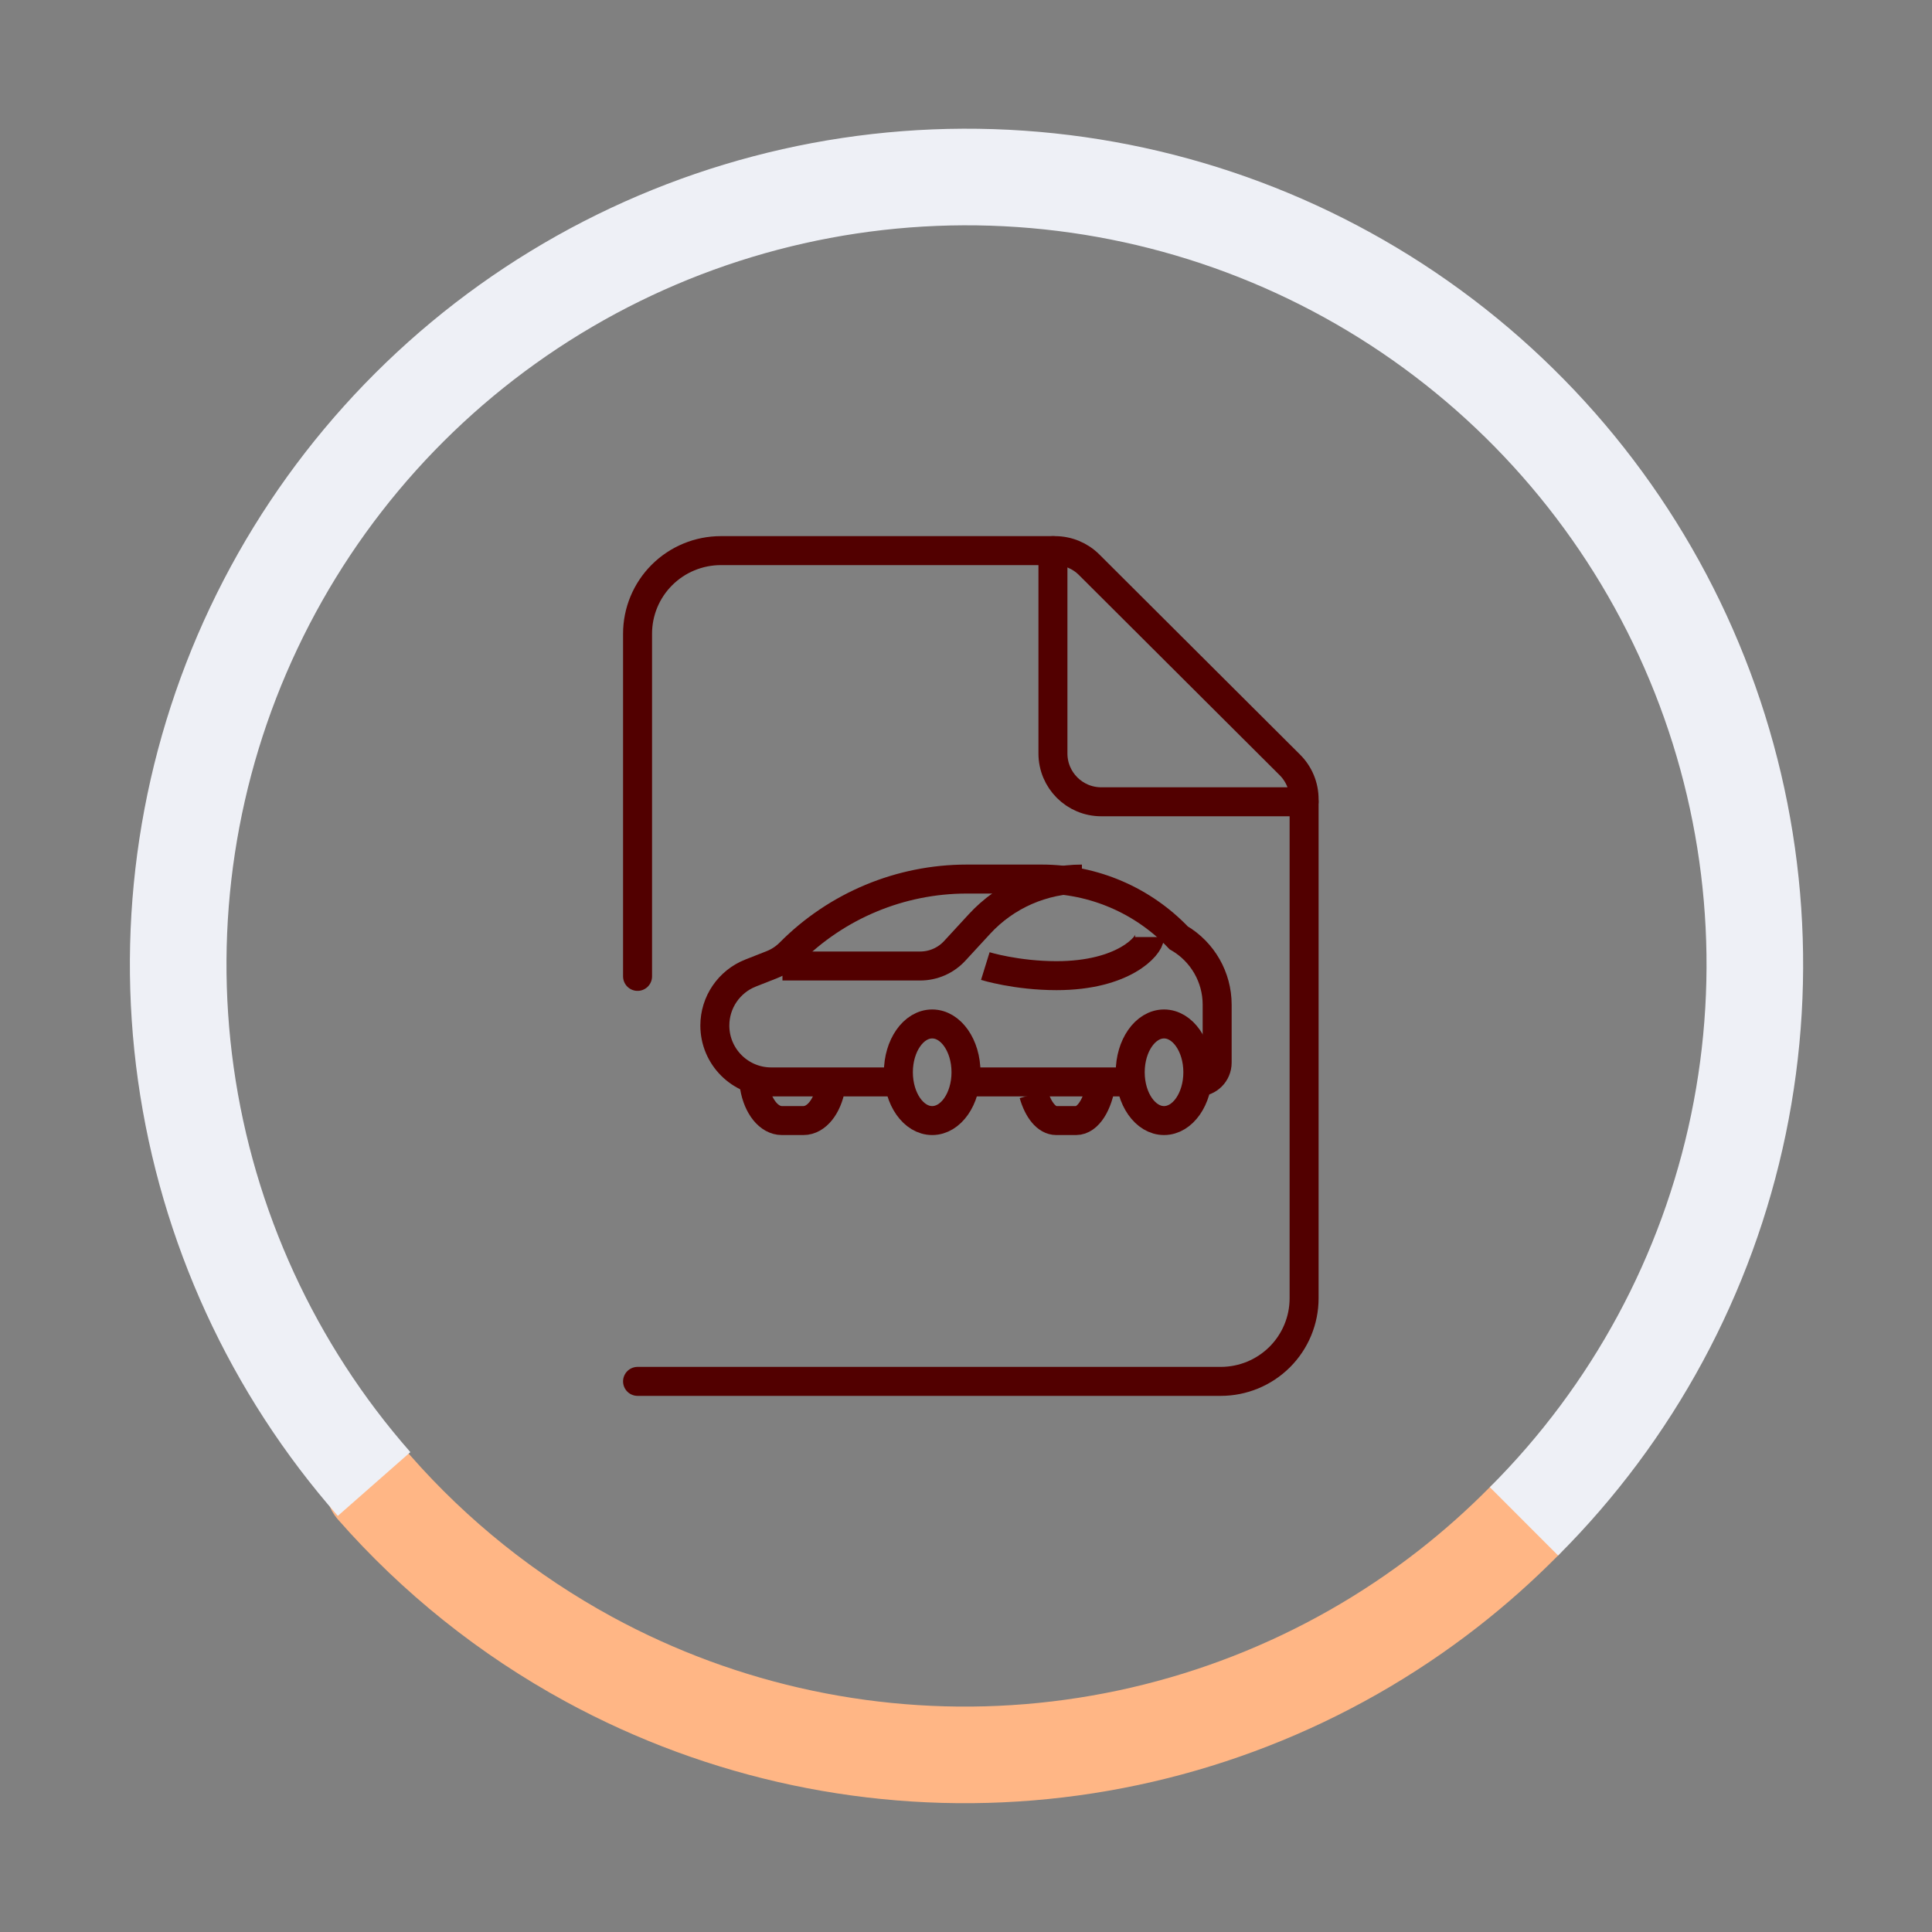 <svg width="200" height="200" viewBox="0 0 200 200" fill="none" xmlns="http://www.w3.org/2000/svg">
<rect x="0" y="0" width="200" height="200" fill="#808080" stroke="none"/>
<path d="M38.744 154C45.021 161.148 52.538 167.177 60.982 171.772C74.907 179.348 90.749 182.692 106.552 181.393C122.354 180.093 137.432 174.205 149.929 164.454C152.692 162.298 155.302 159.974 157.747 157.5" stroke="#FFB685" stroke-width="10" stroke-linecap="round"/>
<path d="M38.727 153.624C28.227 141.677 21.454 126.922 19.239 111.18C17.025 95.437 19.467 79.39 26.266 65.017C33.064 50.643 43.922 38.569 57.503 30.28C71.083 21.992 86.794 17.851 102.7 18.366C118.606 18.884 134.014 24.034 147.029 33.186C160.043 42.338 170.094 55.092 175.945 69.876C181.797 84.661 183.191 100.832 179.962 116.399C176.73 131.966 169.014 146.249 157.761 157.49" stroke="#EEF0F6" stroke-width="10"/>
<path d="M66 143H126.375C128.662 143 130.856 142.094 132.474 140.481C134.091 138.868 135 136.681 135 134.4V82.725C135 81.397 134.471 80.123 133.53 79.185L112.745 58.459C111.808 57.525 110.538 57 109.214 57H74.625C72.338 57 70.144 57.906 68.526 59.519C66.909 61.132 66 63.319 66 65.6V101.075" stroke="#520000" stroke-width="3" stroke-linecap="round" stroke-linejoin="round"/>
<path d="M109 57V78C109 80.761 111.239 83 114 83H135" stroke="#520000" stroke-width="3" stroke-linecap="round" stroke-linejoin="round"/>
<path d="M117.034 112H100.299M93.326 112H79.838C76.614 112 74 109.386 74 106.162V106.162C74 103.763 75.467 101.609 77.698 100.73L79.912 99.858C80.612 99.582 81.247 99.163 81.776 98.629V98.629C86.618 93.746 93.209 91 100.085 91H107.847C113.204 91 118.326 93.2 122.015 97.084V97.084L122.072 97.117C124.506 98.556 126 101.174 126 104.002V110.008C126 111.108 125.108 112 124.008 112V112" stroke="#520000" stroke-width="3"/>
<path d="M112 91V91C107.973 91 104.129 92.685 101.4 95.647L98.831 98.435C97.912 99.432 96.617 100 95.26 100H81" stroke="#520000" stroke-width="3"/>
<ellipse cx="3.5" cy="5" rx="3.5" ry="5" transform="matrix(-1 0 0 1 124 106)" stroke="#520000" stroke-width="3"/>
<path d="M86 112.545C85.654 114.538 84.518 116 83.169 116H80.939C79.59 116 78.453 114.538 78.108 112.545L78 112" stroke="#520000" stroke-width="3"/>
<path d="M114 112C113.682 114.307 112.636 116 111.395 116H109.343C108.342 116 107.468 114.899 107 113.263" stroke="#520000" stroke-width="3"/>
<ellipse cx="3.5" cy="5" rx="3.5" ry="5" transform="matrix(-1 0 0 1 100 106)" stroke="#520000" stroke-width="3"/>
<path d="M119 97C119 97.897 116.33 101 109.369 101C105.204 101 102 100.007 102 100.007" stroke="#520000" stroke-width="3"/>
</svg>
